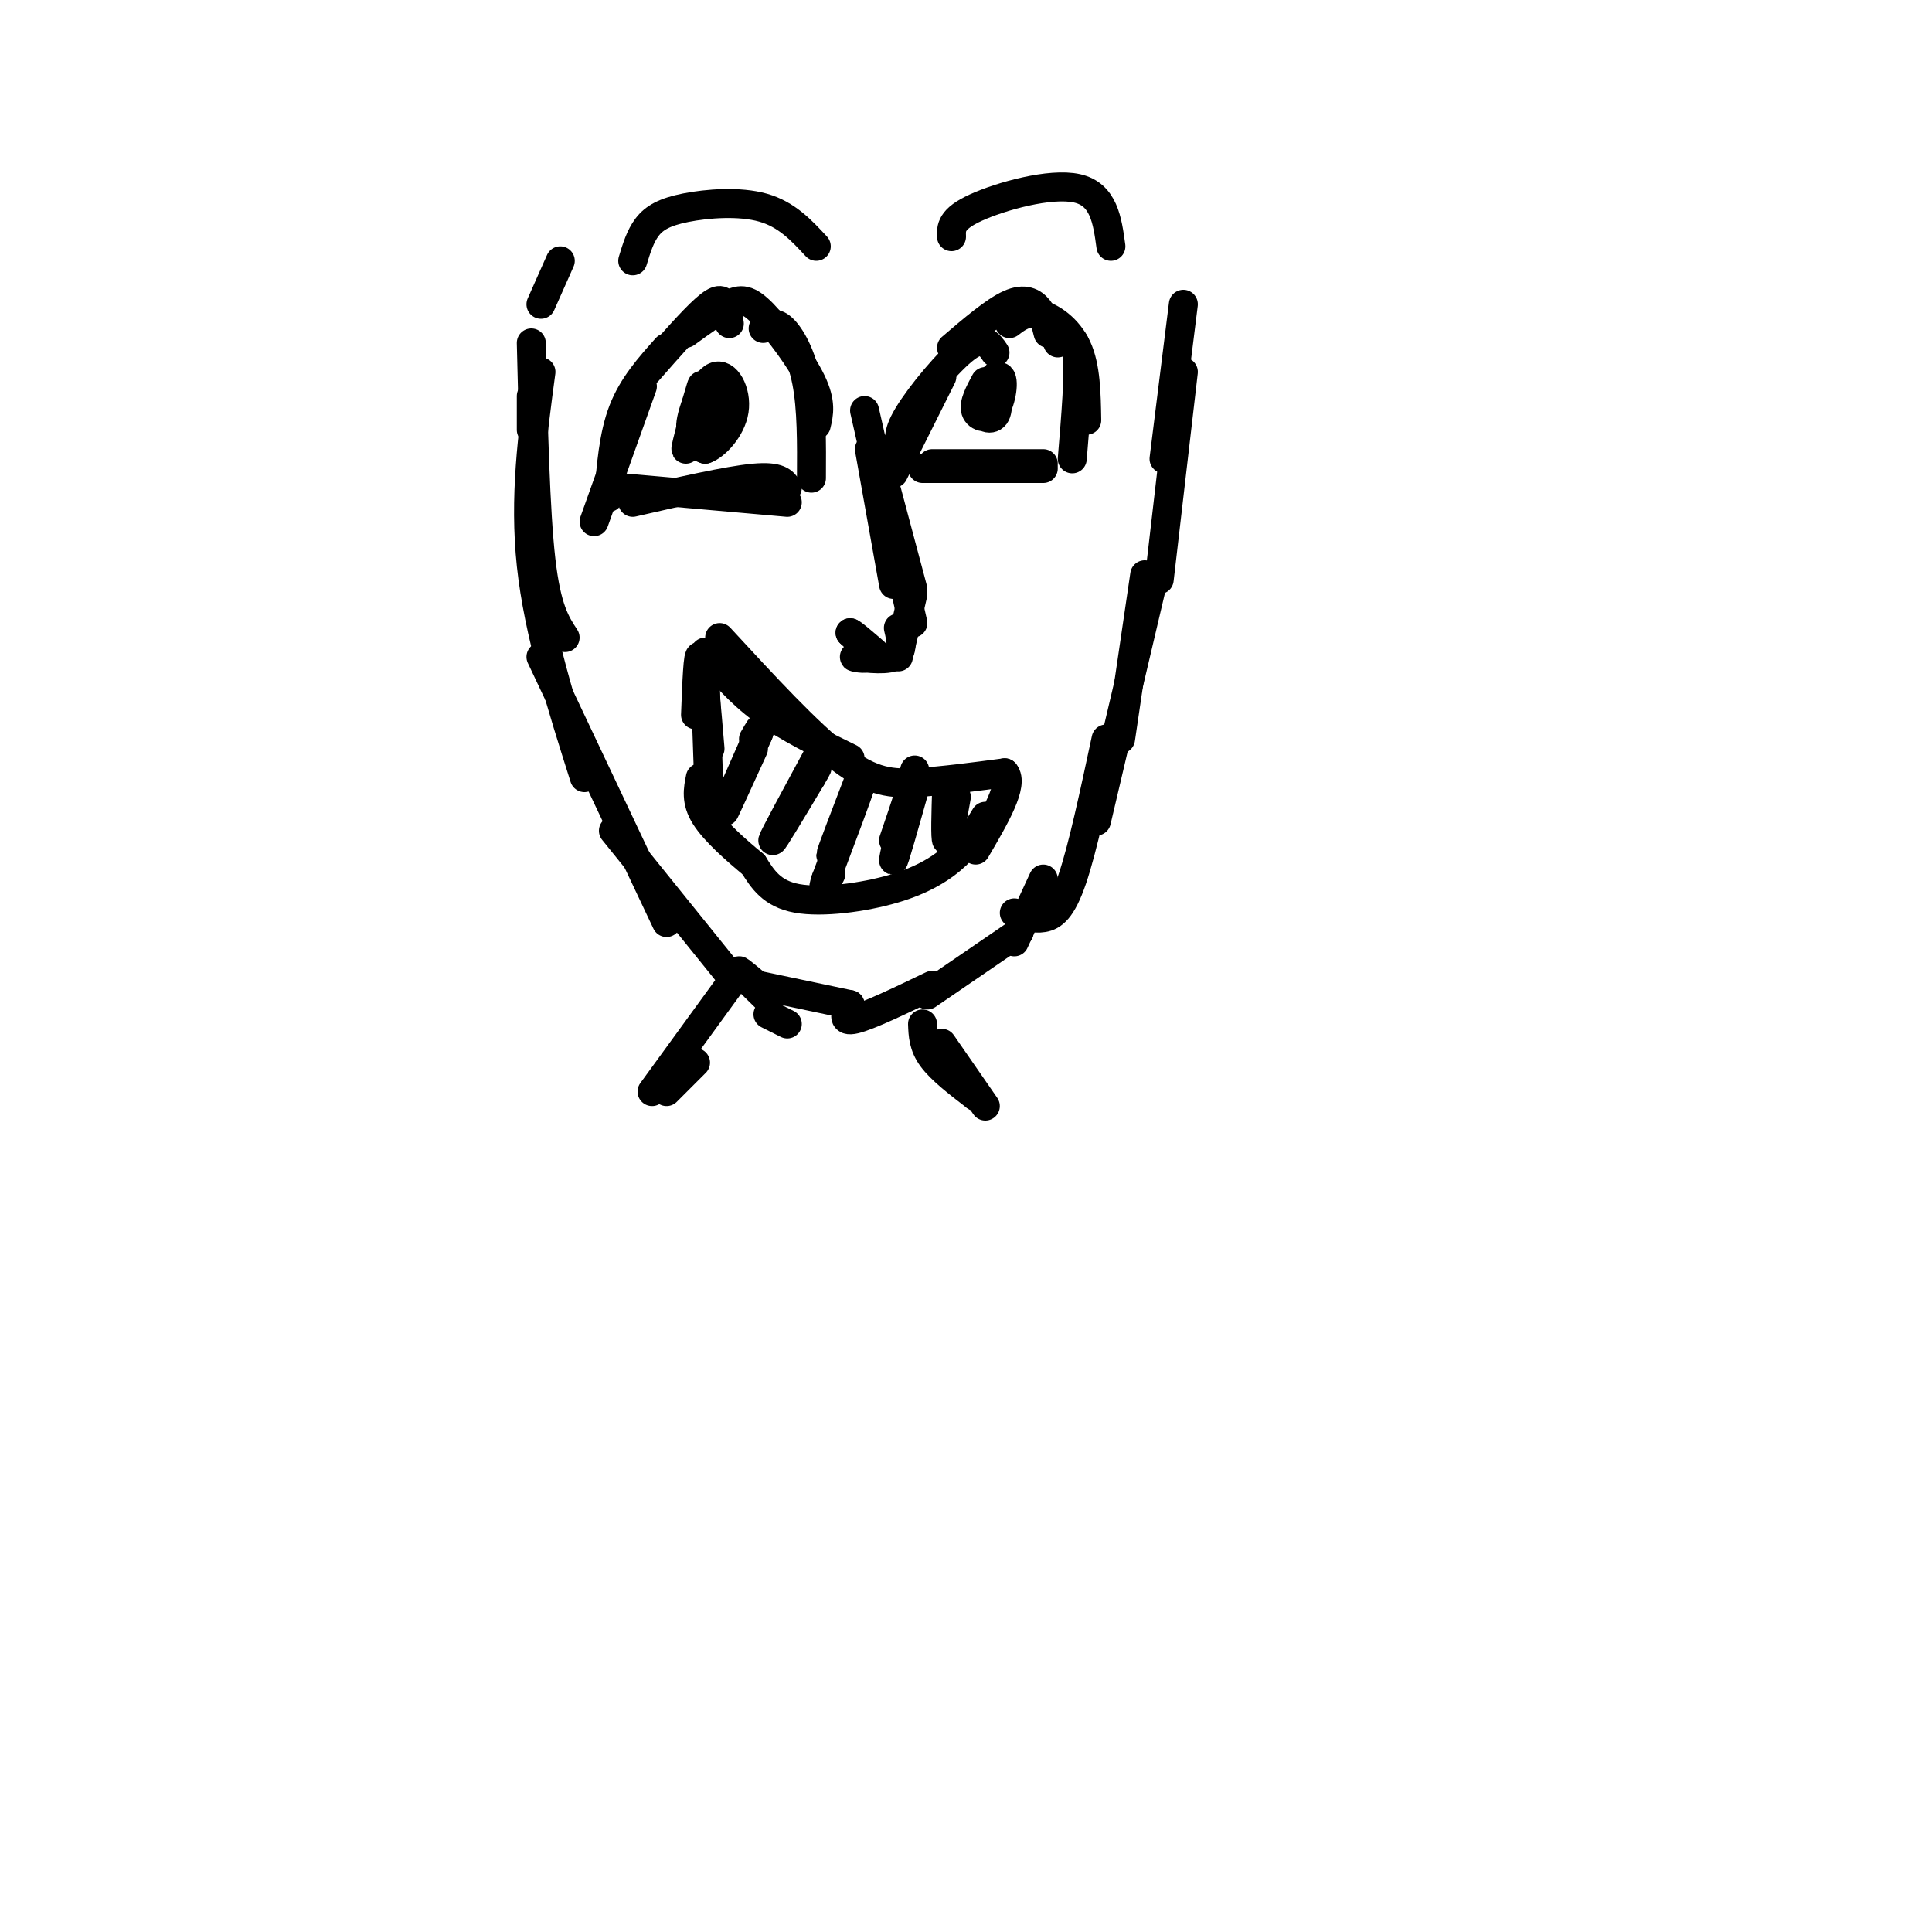 <svg viewBox='0 0 400 400' version='1.1' xmlns='http://www.w3.org/2000/svg' xmlns:xlink='http://www.w3.org/1999/xlink'><g fill='none' stroke='#000000' stroke-width='6' stroke-linecap='round' stroke-linejoin='round'><path d='M123,108c0.000,0.000 10.000,-28.000 10,-28'/><path d='M126,103c0.500,-6.417 1.000,-12.833 3,-18c2.000,-5.167 5.500,-9.083 9,-13'/><path d='M134,77c4.644,-5.289 9.289,-10.578 12,-13c2.711,-2.422 3.489,-1.978 4,-1c0.511,0.978 0.756,2.489 1,4'/><path d='M142,69c3.304,-2.399 6.607,-4.798 9,-6c2.393,-1.202 3.875,-1.208 7,2c3.125,3.208 7.893,9.631 10,14c2.107,4.369 1.554,6.685 1,9'/><path d='M158,68c1.156,-0.778 2.311,-1.556 4,0c1.689,1.556 3.911,5.444 5,11c1.089,5.556 1.044,12.778 1,20'/><path d='M129,101c0.000,0.000 34.000,3.000 34,3'/><path d='M131,104c9.833,-2.250 19.667,-4.500 25,-5c5.333,-0.500 6.167,0.750 7,2'/><path d='M144,84c0.874,-2.971 1.748,-5.943 1,-3c-0.748,2.943 -3.118,11.799 -3,12c0.118,0.201 2.724,-8.254 3,-10c0.276,-1.746 -1.778,3.215 -2,6c-0.222,2.785 1.389,3.392 3,4'/><path d='M146,93c1.973,-0.613 5.404,-4.145 6,-8c0.596,-3.855 -1.644,-8.033 -4,-7c-2.356,1.033 -4.826,7.278 -5,10c-0.174,2.722 1.950,1.921 3,0c1.050,-1.921 1.025,-4.960 1,-8'/><path d='M185,98c0.000,0.000 10.000,-20.000 10,-20'/><path d='M187,93c-0.778,-1.378 -1.556,-2.756 1,-7c2.556,-4.244 8.444,-11.356 12,-14c3.556,-2.644 4.778,-0.822 6,1'/><path d='M197,72c4.444,-3.800 8.889,-7.600 12,-9c3.111,-1.400 4.889,-0.400 6,1c1.111,1.400 1.556,3.200 2,5'/><path d='M209,67c1.689,-1.289 3.378,-2.578 6,-2c2.622,0.578 6.178,3.022 8,7c1.822,3.978 1.911,9.489 2,15'/><path d='M219,71c1.750,-1.000 3.500,-2.000 4,2c0.500,4.000 -0.250,13.000 -1,22'/><path d='M191,97c0.000,0.000 25.000,0.000 25,0'/><path d='M193,96c0.000,0.000 23.000,0.000 23,0'/><path d='M204,79c-1.229,2.282 -2.458,4.565 -2,6c0.458,1.435 2.603,2.023 4,0c1.397,-2.023 2.044,-6.656 1,-7c-1.044,-0.344 -3.781,3.600 -4,6c-0.219,2.400 2.080,3.257 3,2c0.920,-1.257 0.460,-4.629 0,-8'/><path d='M206,78c0.000,-0.167 0.000,3.417 0,7'/><path d='M131,54c0.774,-2.554 1.548,-5.107 3,-7c1.452,-1.893 3.583,-3.125 8,-4c4.417,-0.875 11.119,-1.393 16,0c4.881,1.393 7.940,4.696 11,8'/><path d='M197,49c-0.067,-1.822 -0.133,-3.644 5,-6c5.133,-2.356 15.467,-5.244 21,-4c5.533,1.244 6.267,6.622 7,12'/><path d='M180,93c0.000,0.000 5.000,28.000 5,28'/><path d='M181,92c0.000,0.000 8.000,30.000 8,30'/><path d='M179,85c0.000,0.000 10.000,44.000 10,44'/><path d='M189,123c0.000,0.000 -3.000,13.000 -3,13'/><path d='M186,130c0.595,2.565 1.190,5.131 -1,6c-2.190,0.869 -7.167,0.042 -8,0c-0.833,-0.042 2.476,0.702 3,0c0.524,-0.702 -1.738,-2.851 -4,-5'/><path d='M176,131c0.167,-0.167 2.583,1.917 5,4'/><path d='M153,142c0.000,0.000 0.100,0.100 0.1,0.1'/><path d='M146,135c3.500,4.167 7.000,8.333 12,12c5.000,3.667 11.500,6.833 18,10'/><path d='M149,132c9.178,9.956 18.356,19.911 25,25c6.644,5.089 10.756,5.311 16,5c5.244,-0.311 11.622,-1.156 18,-2'/><path d='M208,160c2.000,2.333 -2.000,9.167 -6,16'/><path d='M204,169c-1.607,2.690 -3.214,5.381 -6,8c-2.786,2.619 -6.750,5.167 -13,7c-6.250,1.833 -14.786,2.952 -20,2c-5.214,-0.952 -7.107,-3.976 -9,-7'/><path d='M156,179c-3.578,-2.956 -8.022,-6.844 -10,-10c-1.978,-3.156 -1.489,-5.578 -1,-8'/><path d='M147,170c0.000,0.000 -1.000,-29.000 -1,-29'/><path d='M147,155c-0.750,-8.917 -1.500,-17.833 -2,-19c-0.500,-1.167 -0.750,5.417 -1,12'/><path d='M156,155c-3.083,6.750 -6.167,13.500 -6,13c0.167,-0.500 3.583,-8.250 7,-16'/><path d='M157,152c1.000,-2.500 0.000,-0.750 -1,1'/><path d='M169,157c-4.417,8.167 -8.833,16.333 -9,17c-0.167,0.667 3.917,-6.167 8,-13'/><path d='M168,161c1.500,-2.500 1.250,-2.250 1,-2'/><path d='M178,161c-3.000,7.833 -6.000,15.667 -6,16c0.000,0.333 3.000,-6.833 6,-14'/><path d='M178,163c-0.167,0.833 -3.583,9.917 -7,19'/><path d='M171,182c-1.000,3.000 0.000,1.000 1,-1'/><path d='M190,161c-2.578,9.156 -5.156,18.311 -5,17c0.156,-1.311 3.044,-13.089 4,-17c0.956,-3.911 -0.022,0.044 -1,4'/><path d='M188,165c-0.667,2.167 -1.833,5.583 -3,9'/><path d='M196,163c-0.167,5.333 -0.333,10.667 0,11c0.333,0.333 1.167,-4.333 2,-9'/><path d='M116,54c0.000,0.000 -4.000,9.000 -4,9'/><path d='M110,82c0.000,0.000 0.000,7.000 0,7'/><path d='M110,71c0.417,17.417 0.833,34.833 2,45c1.167,10.167 3.083,13.083 5,16'/><path d='M112,77c-1.750,13.000 -3.500,26.000 -2,40c1.500,14.000 6.250,29.000 11,44'/><path d='M112,136c0.000,0.000 26.000,55.000 26,55'/><path d='M127,172c0.000,0.000 25.000,31.000 25,31'/><path d='M245,63c0.000,0.000 -4.000,32.000 -4,32'/><path d='M245,77c0.000,0.000 -5.000,43.000 -5,43'/><path d='M237,119c0.000,0.000 -5.000,34.000 -5,34'/><path d='M239,119c0.000,0.000 -12.000,51.000 -12,51'/><path d='M229,153c-2.422,11.333 -4.844,22.667 -7,29c-2.156,6.333 -4.044,7.667 -6,8c-1.956,0.333 -3.978,-0.333 -6,-1'/><path d='M216,182c0.000,0.000 -6.000,13.000 -6,13'/><path d='M211,193c0.000,0.000 -19.000,13.000 -19,13'/><path d='M193,204c-6.583,3.167 -13.167,6.333 -16,7c-2.833,0.667 -1.917,-1.167 -1,-3'/><path d='M176,208c0.000,0.000 -19.000,-4.000 -19,-4'/><path d='M159,210c0.000,0.000 4.000,2.000 4,2'/><path d='M158,205c-2.583,-2.167 -5.167,-4.333 -5,-4c0.167,0.333 3.083,3.167 6,6'/><path d='M151,204c0.000,0.000 -16.000,22.000 -16,22'/><path d='M144,220c0.000,0.000 -6.000,6.000 -6,6'/><path d='M191,212c0.083,2.250 0.167,4.500 2,7c1.833,2.500 5.417,5.250 9,8'/><path d='M195,216c0.000,0.000 9.000,13.000 9,13'/><path d='M194,217c0.000,0.000 8.000,10.000 8,10'/></g>
</svg>